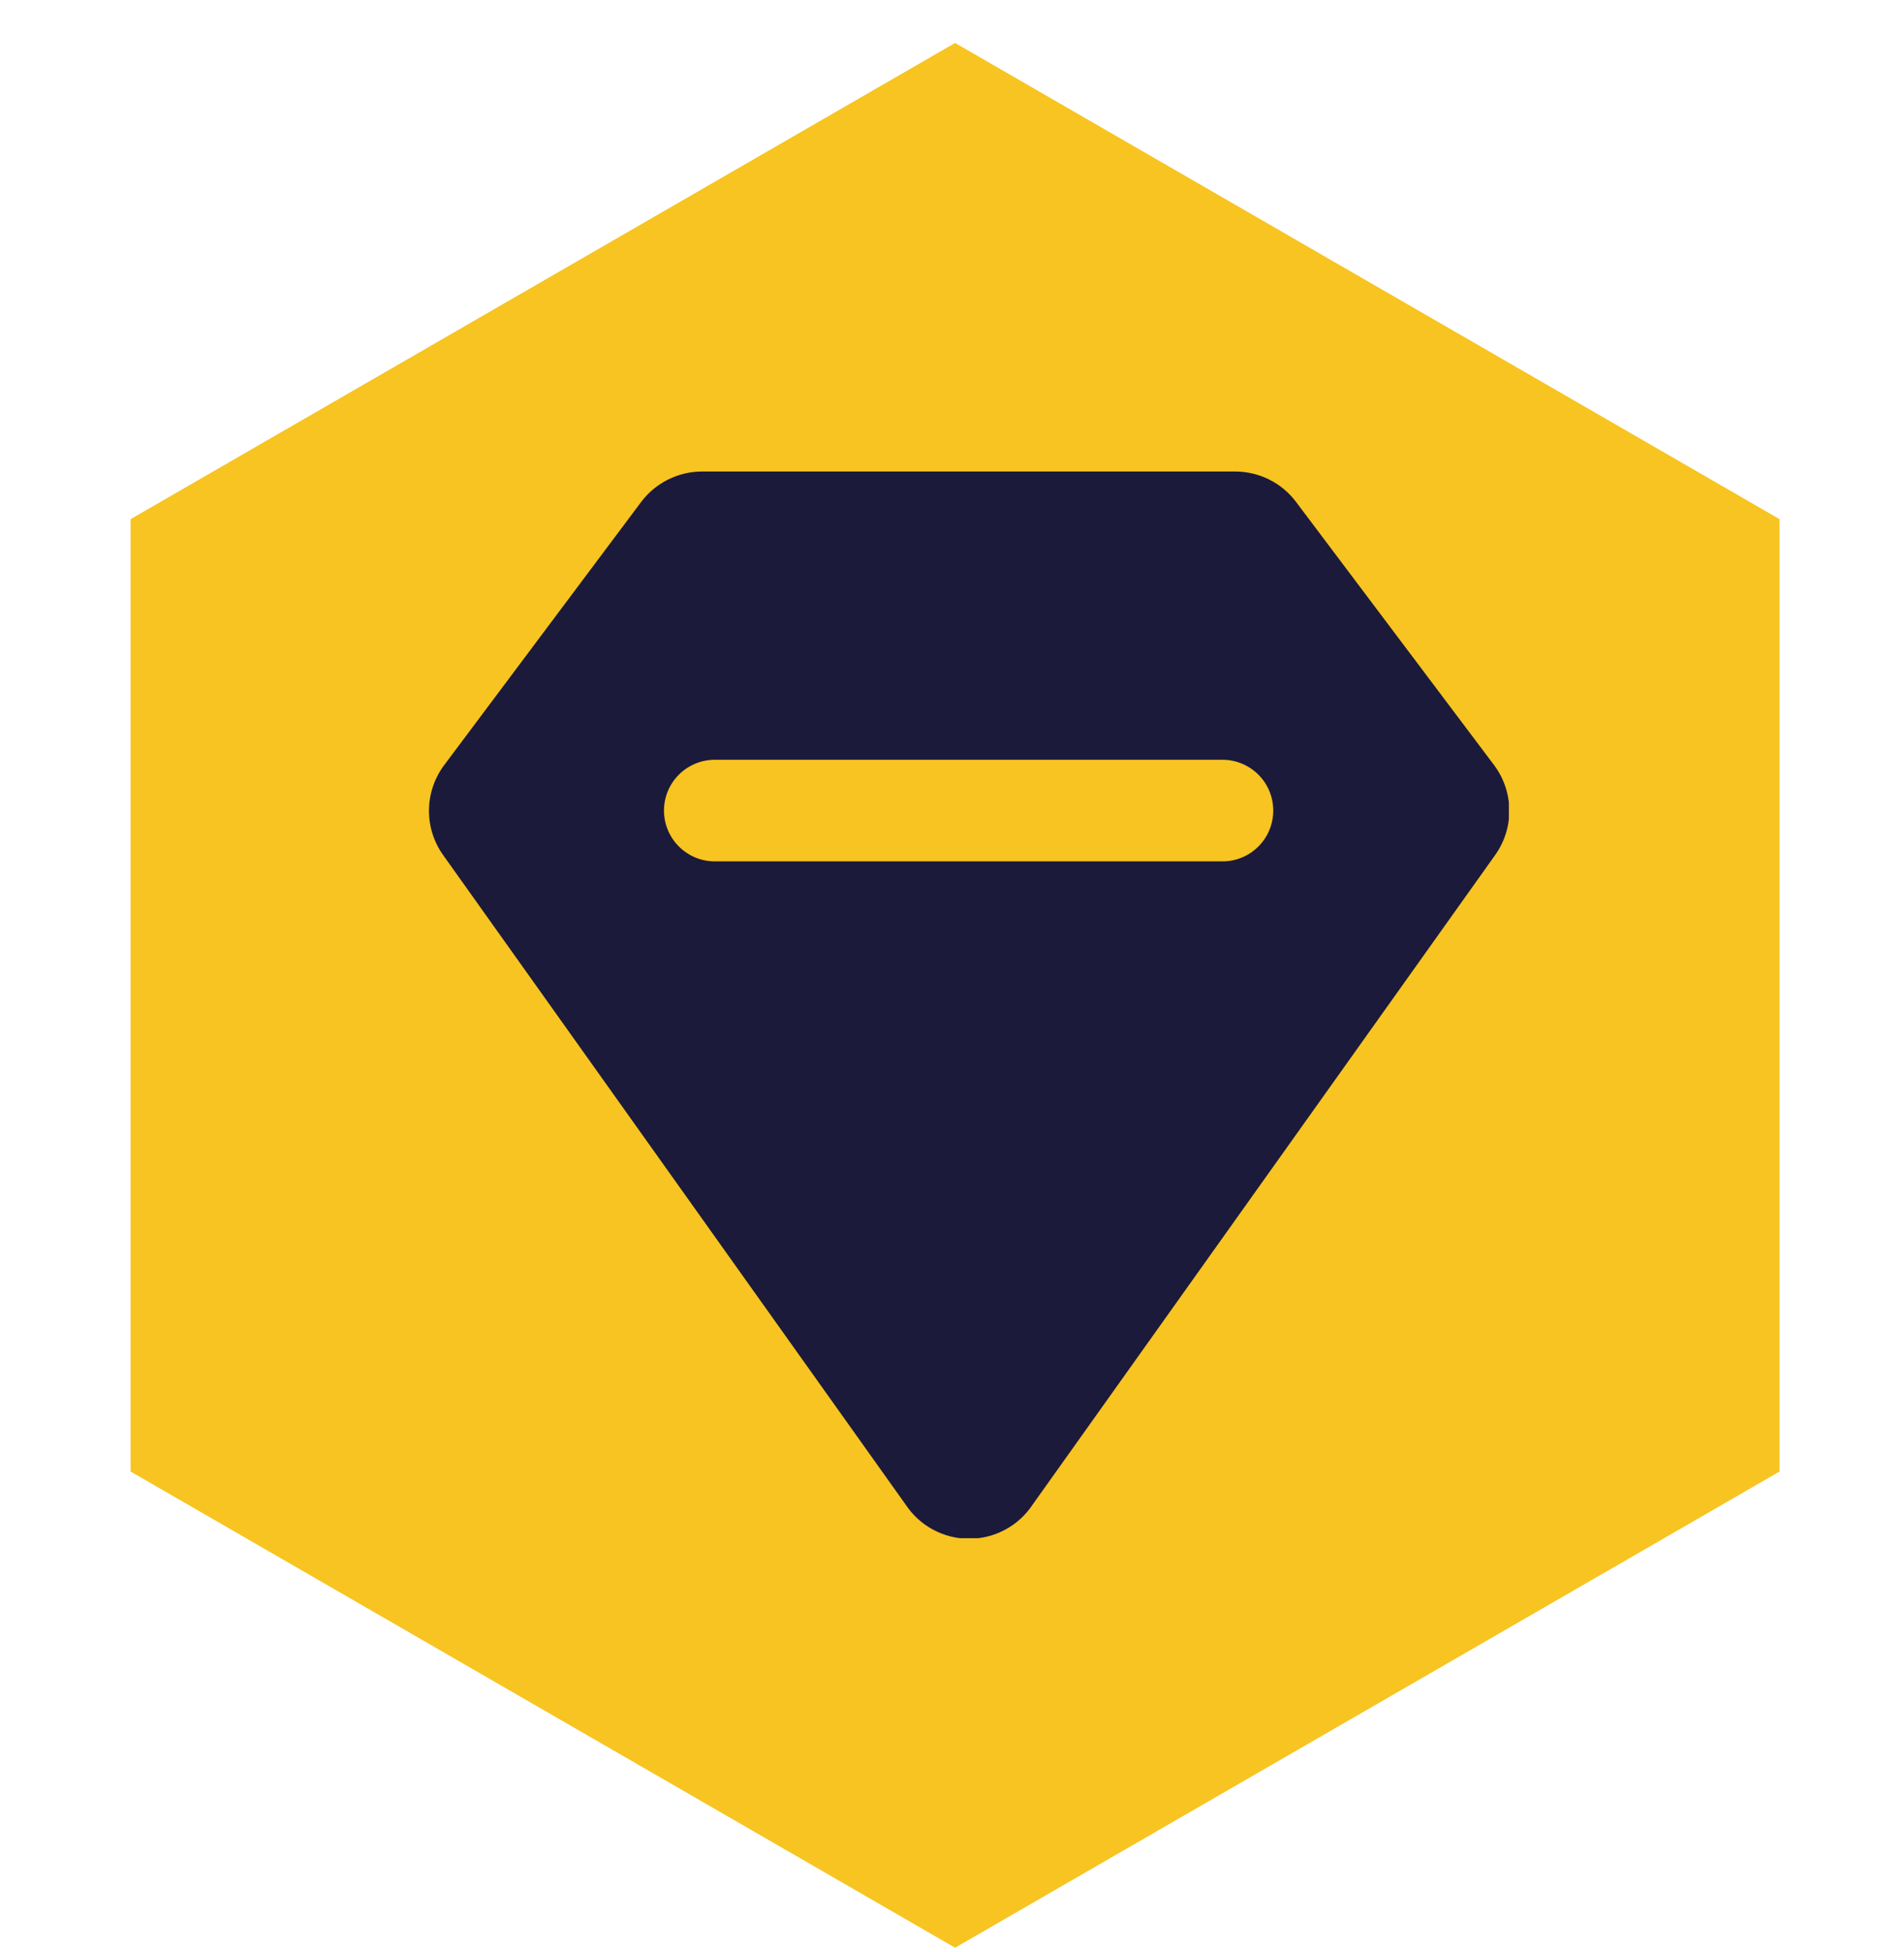 <svg width="40" height="41" viewBox="0 0 40 41" fill="none" xmlns="http://www.w3.org/2000/svg">
<path d="M20.065 0.902L37.385 10.902V30.902L20.065 40.902L2.744 30.902V10.902L20.065 0.902Z" fill="#F7C421"/>
<g clip-path="url(#clip0_4372_60542)">
<path d="M31.4 16.083L27.229 10.542C27.08 10.343 26.887 10.182 26.665 10.071C26.443 9.96 26.198 9.902 25.949 9.902H14.749C14.501 9.902 14.256 9.96 14.034 10.071C13.812 10.182 13.618 10.343 13.469 10.542L9.32 16.083C9.12 16.358 9.012 16.688 9.012 17.027C9.012 17.367 9.12 17.697 9.32 17.971L19.027 31.598C19.173 31.818 19.371 31.999 19.603 32.123C19.836 32.248 20.096 32.314 20.36 32.314C20.624 32.314 20.884 32.248 21.117 32.123C21.349 31.999 21.547 31.818 21.693 31.598L31.4 17.971C31.6 17.697 31.708 17.367 31.708 17.027C31.708 16.688 31.6 16.358 31.4 16.083V16.083ZM25.683 18.089H15.016C14.733 18.089 14.462 17.976 14.262 17.776C14.062 17.576 13.949 17.305 13.949 17.022C13.949 16.739 14.062 16.468 14.262 16.268C14.462 16.068 14.733 15.955 15.016 15.955H25.683C25.966 15.955 26.237 16.068 26.437 16.268C26.637 16.468 26.749 16.739 26.749 17.022C26.749 17.305 26.637 17.576 26.437 17.776C26.237 17.976 25.966 18.089 25.683 18.089Z" fill="#1B1A3A"/>
</g>
<defs>
<clipPath id="clip0_4372_60542">
<rect width="22.699" height="22.4" fill="white" transform="translate(9 9.902)"/>
</clipPath>
</defs>
</svg>
